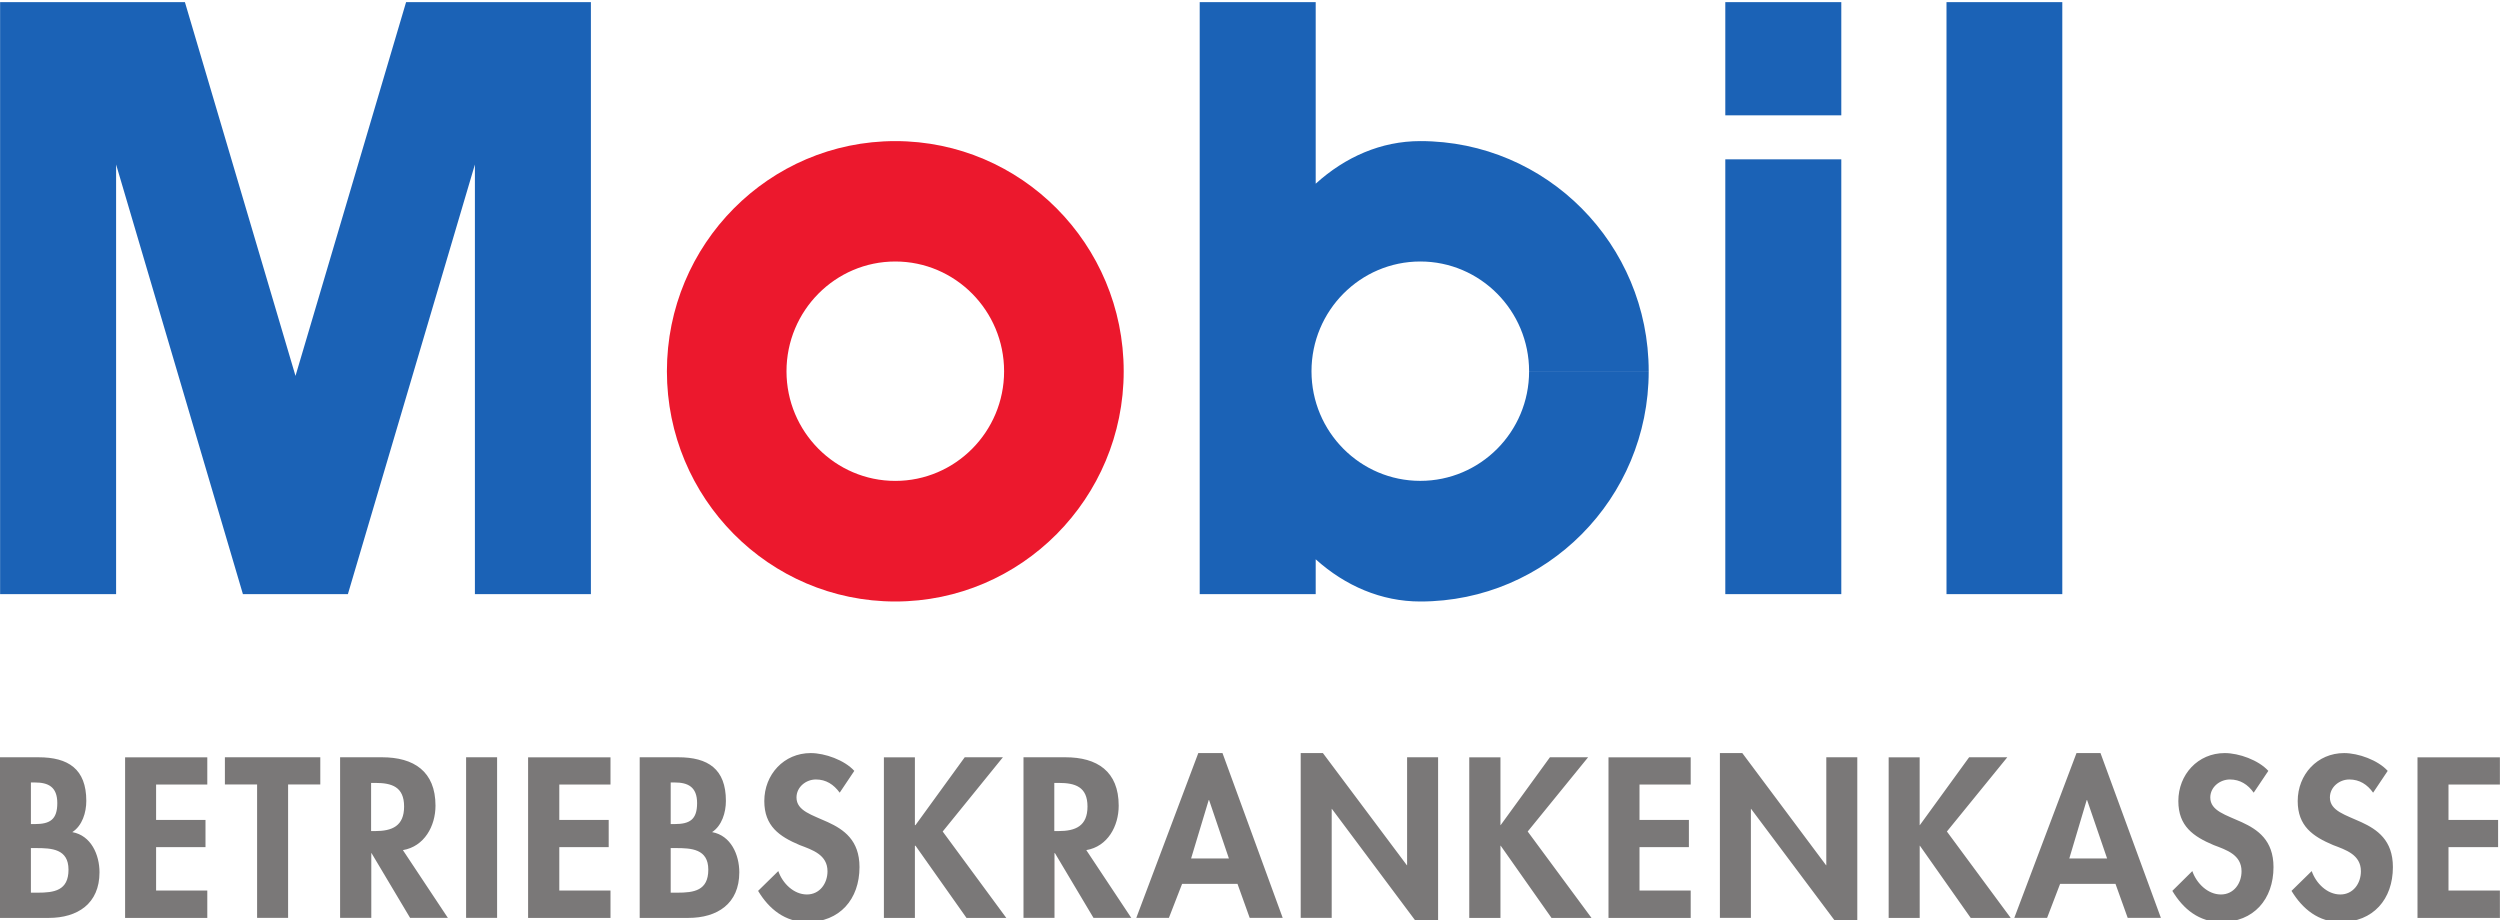 <?xml version="1.0" encoding="UTF-8"?> <!--?xml version="1.0" encoding="utf-8"?--> <svg xmlns="http://www.w3.org/2000/svg" width="125" height="46" viewBox="0 0 125 46"><path fill="#EC182D" d="M56.185 18.565c0-6.36-5.12-11.51-11.42-11.51-6.31 0-11.42 5.15-11.42 11.51 0 6.35 5.11 11.51 11.42 11.51 6.3 0 11.42-5.16 11.42-11.51h-5.98c0 3.02-2.44 5.48-5.44 5.48s-5.44-2.46-5.44-5.48c0-3.03 2.44-5.49 5.44-5.49s5.44 2.46 5.44 5.49h5.98z"></path><path fill="#1B62B6" d="M17.395 29.705l6.35-21.48v21.48h5.8V.105h-9.24l-5.53 18.69L9.245.105H.005v29.6h5.8V8.225l6.34 21.48h5.25zm48.39-1.74c1.48 1.33 3.28 2.11 5.23 2.11 6.31 0 11.42-5.15 11.42-11.51h-5.98c0 3.03-2.44 5.478-5.44 5.478s-5.44-2.45-5.44-5.48 2.44-5.488 5.44-5.488 5.44 2.46 5.44 5.49h5.98c0-6.36-5.11-11.51-11.42-11.51-1.96 0-3.75.79-5.23 2.13V.105h-5.8v29.6h5.8v-1.74zm37.33 1.74h-5.79V.105h5.79v29.6zM92.065.105h-5.8v5.66h5.8V.105zm0 29.6h-5.8V7.965h5.8v21.74z"></path><path fill="#7A7878" d="M1.545 44.634h.33c.83 0 1.55-.1 1.55-1.15 0-1.04-.84-1.08-1.63-1.08h-.25v2.23zm0-3.43h.19c.76 0 1.13-.22 1.13-1.05 0-.818-.46-1.03-1.12-1.03h-.2v2.08zm-1.55-3.34h1.93c1.48 0 2.39.58 2.39 2.18 0 .58-.2 1.24-.7 1.562.94.17 1.36 1.13 1.36 2.01 0 1.57-1.1 2.28-2.54 2.28h-2.44v-8.03zm7.81 1.36v1.772h2.47v1.36h-2.47v2.17h2.56v1.37h-4.11v-8.03h4.11v1.36h-2.56zm6.6 6.67h-1.55v-6.67h-1.61v-1.36h4.77v1.36h-1.61v6.67zm4.15-4.34h.2c.85 0 1.45-.25 1.45-1.228 0-.99-.62-1.18-1.44-1.18h-.21v2.41zm3.83 4.34h-1.88l-1.93-3.24h-.01v3.24h-1.56v-8.03h2.1c1.58 0 2.67.7 2.67 2.42 0 1.022-.56 2.042-1.63 2.222l2.25 3.39h-.01zm2.47 0h-1.55v-8.03h1.55v8.03zm3.11-6.67v1.772h2.47v1.36h-2.47v2.17h2.56v1.37h-4.12v-8.03h4.12v1.36h-2.56zm5.57 5.41h.33c.83 0 1.55-.1 1.55-1.15 0-1.04-.85-1.08-1.63-1.08h-.25v2.23zm0-3.43h.19c.76 0 1.13-.22 1.13-1.05 0-.818-.47-1.03-1.12-1.03h-.2v2.08zm-1.55-3.34h1.93c1.48 0 2.38.58 2.38 2.18 0 .58-.2 1.24-.69 1.562.94.17 1.36 1.13 1.36 2.01 0 1.57-1.1 2.28-2.55 2.28h-2.43v-8.03zm10 1.77c-.3-.41-.68-.66-1.19-.66-.5 0-.97.38-.97.9 0 1.35 3.15.79 3.15 3.48 0 1.61-.99 2.75-2.62 2.75-1.09 0-1.9-.64-2.45-1.56l1.01-.99c.21.61.77 1.17 1.43 1.17.64 0 1.03-.55 1.03-1.16 0-.83-.76-1.07-1.39-1.31-1.02-.43-1.77-.95-1.77-2.2 0-1.33.98-2.4 2.32-2.4.71 0 1.69.35 2.18.89l-.73 1.09zm6.25-1.77h1.91l-3.01 3.712 3.18 4.32h-1.99l-2.55-3.61h-.03v3.61h-1.55v-8.03h1.55v3.39h.03l2.46-3.39zm4.48 3.69h.21c.85 0 1.45-.25 1.45-1.228 0-.99-.62-1.18-1.44-1.18h-.22v2.41zm3.84 4.34h-1.88l-1.93-3.24h-.02v3.24h-1.55v-8.03h2.1c1.58 0 2.66.7 2.66 2.42 0 1.022-.55 2.042-1.62 2.222l2.25 3.39h-.01zm3.89-5.89h-.01l-.88 2.92h1.89l-.99-2.92h-.01zm-1.34 4.19l-.66 1.7h-1.63l3.1-8.24h1.21l3.01 8.24h-1.65l-.61-1.7h-2.77zm5.93-6.54h1.11l4.2 5.61h.01v-5.4h1.55v8.19h-1.12l-4.19-5.61h-.01v5.45h-1.55v-8.24zm12.46.21h1.91l-3.02 3.712 3.19 4.32h-2l-2.54-3.61h-.012v3.61h-1.56v-8.03h1.56v3.39h.01l2.462-3.39zm4.48 1.36v1.772h2.47v1.36h-2.47v2.17h2.56v1.37h-4.11v-8.03h4.11v1.36h-2.56zm4.02-1.57h1.12l4.19 5.61h.01v-5.4h1.55v8.19h-1.11l-4.2-5.61h-.01v5.45h-1.55v-8.24zm12.46.21h1.91l-3.02 3.712 3.19 4.32h-2l-2.54-3.61h-.01v3.61h-1.552v-8.03h1.55v3.39h.01l2.462-3.39zm5.9 2.14h-.02l-.87 2.92h1.89l-1-2.92zm-1.35 4.19l-.65 1.7h-1.64l3.11-8.24h1.2l3.02 8.24h-1.66l-.61-1.7h-2.77zm9.68-4.56c-.29-.41-.68-.66-1.19-.66-.5 0-.98.38-.98.9 0 1.35 3.16.79 3.16 3.48 0 1.61-.99 2.75-2.618 2.75-1.09 0-1.89-.64-2.44-1.56l1-.99c.21.61.77 1.17 1.43 1.17.64 0 1.03-.55 1.03-1.16 0-.83-.76-1.07-1.39-1.31-1.02-.43-1.77-.95-1.77-2.2 0-1.33.98-2.4 2.32-2.4.71 0 1.688.35 2.18.89l-.732 1.09zm5.97 0c-.29-.41-.68-.66-1.19-.66-.5 0-.97.38-.97.9 0 1.35 3.15.79 3.15 3.48 0 1.61-.99 2.75-2.62 2.75-1.09 0-1.89-.64-2.45-1.56l1.01-.99c.21.61.77 1.17 1.43 1.17.64 0 1.03-.55 1.03-1.16 0-.83-.76-1.07-1.39-1.31-1.02-.43-1.77-.95-1.77-2.2 0-1.33.98-2.4 2.32-2.4.71 0 1.69.35 2.18.89l-.73 1.09zm3.77-.41v1.772h2.48v1.36h-2.48v2.17h2.57v1.37h-4.12v-8.03h4.12v1.36h-2.57z"></path></svg> 